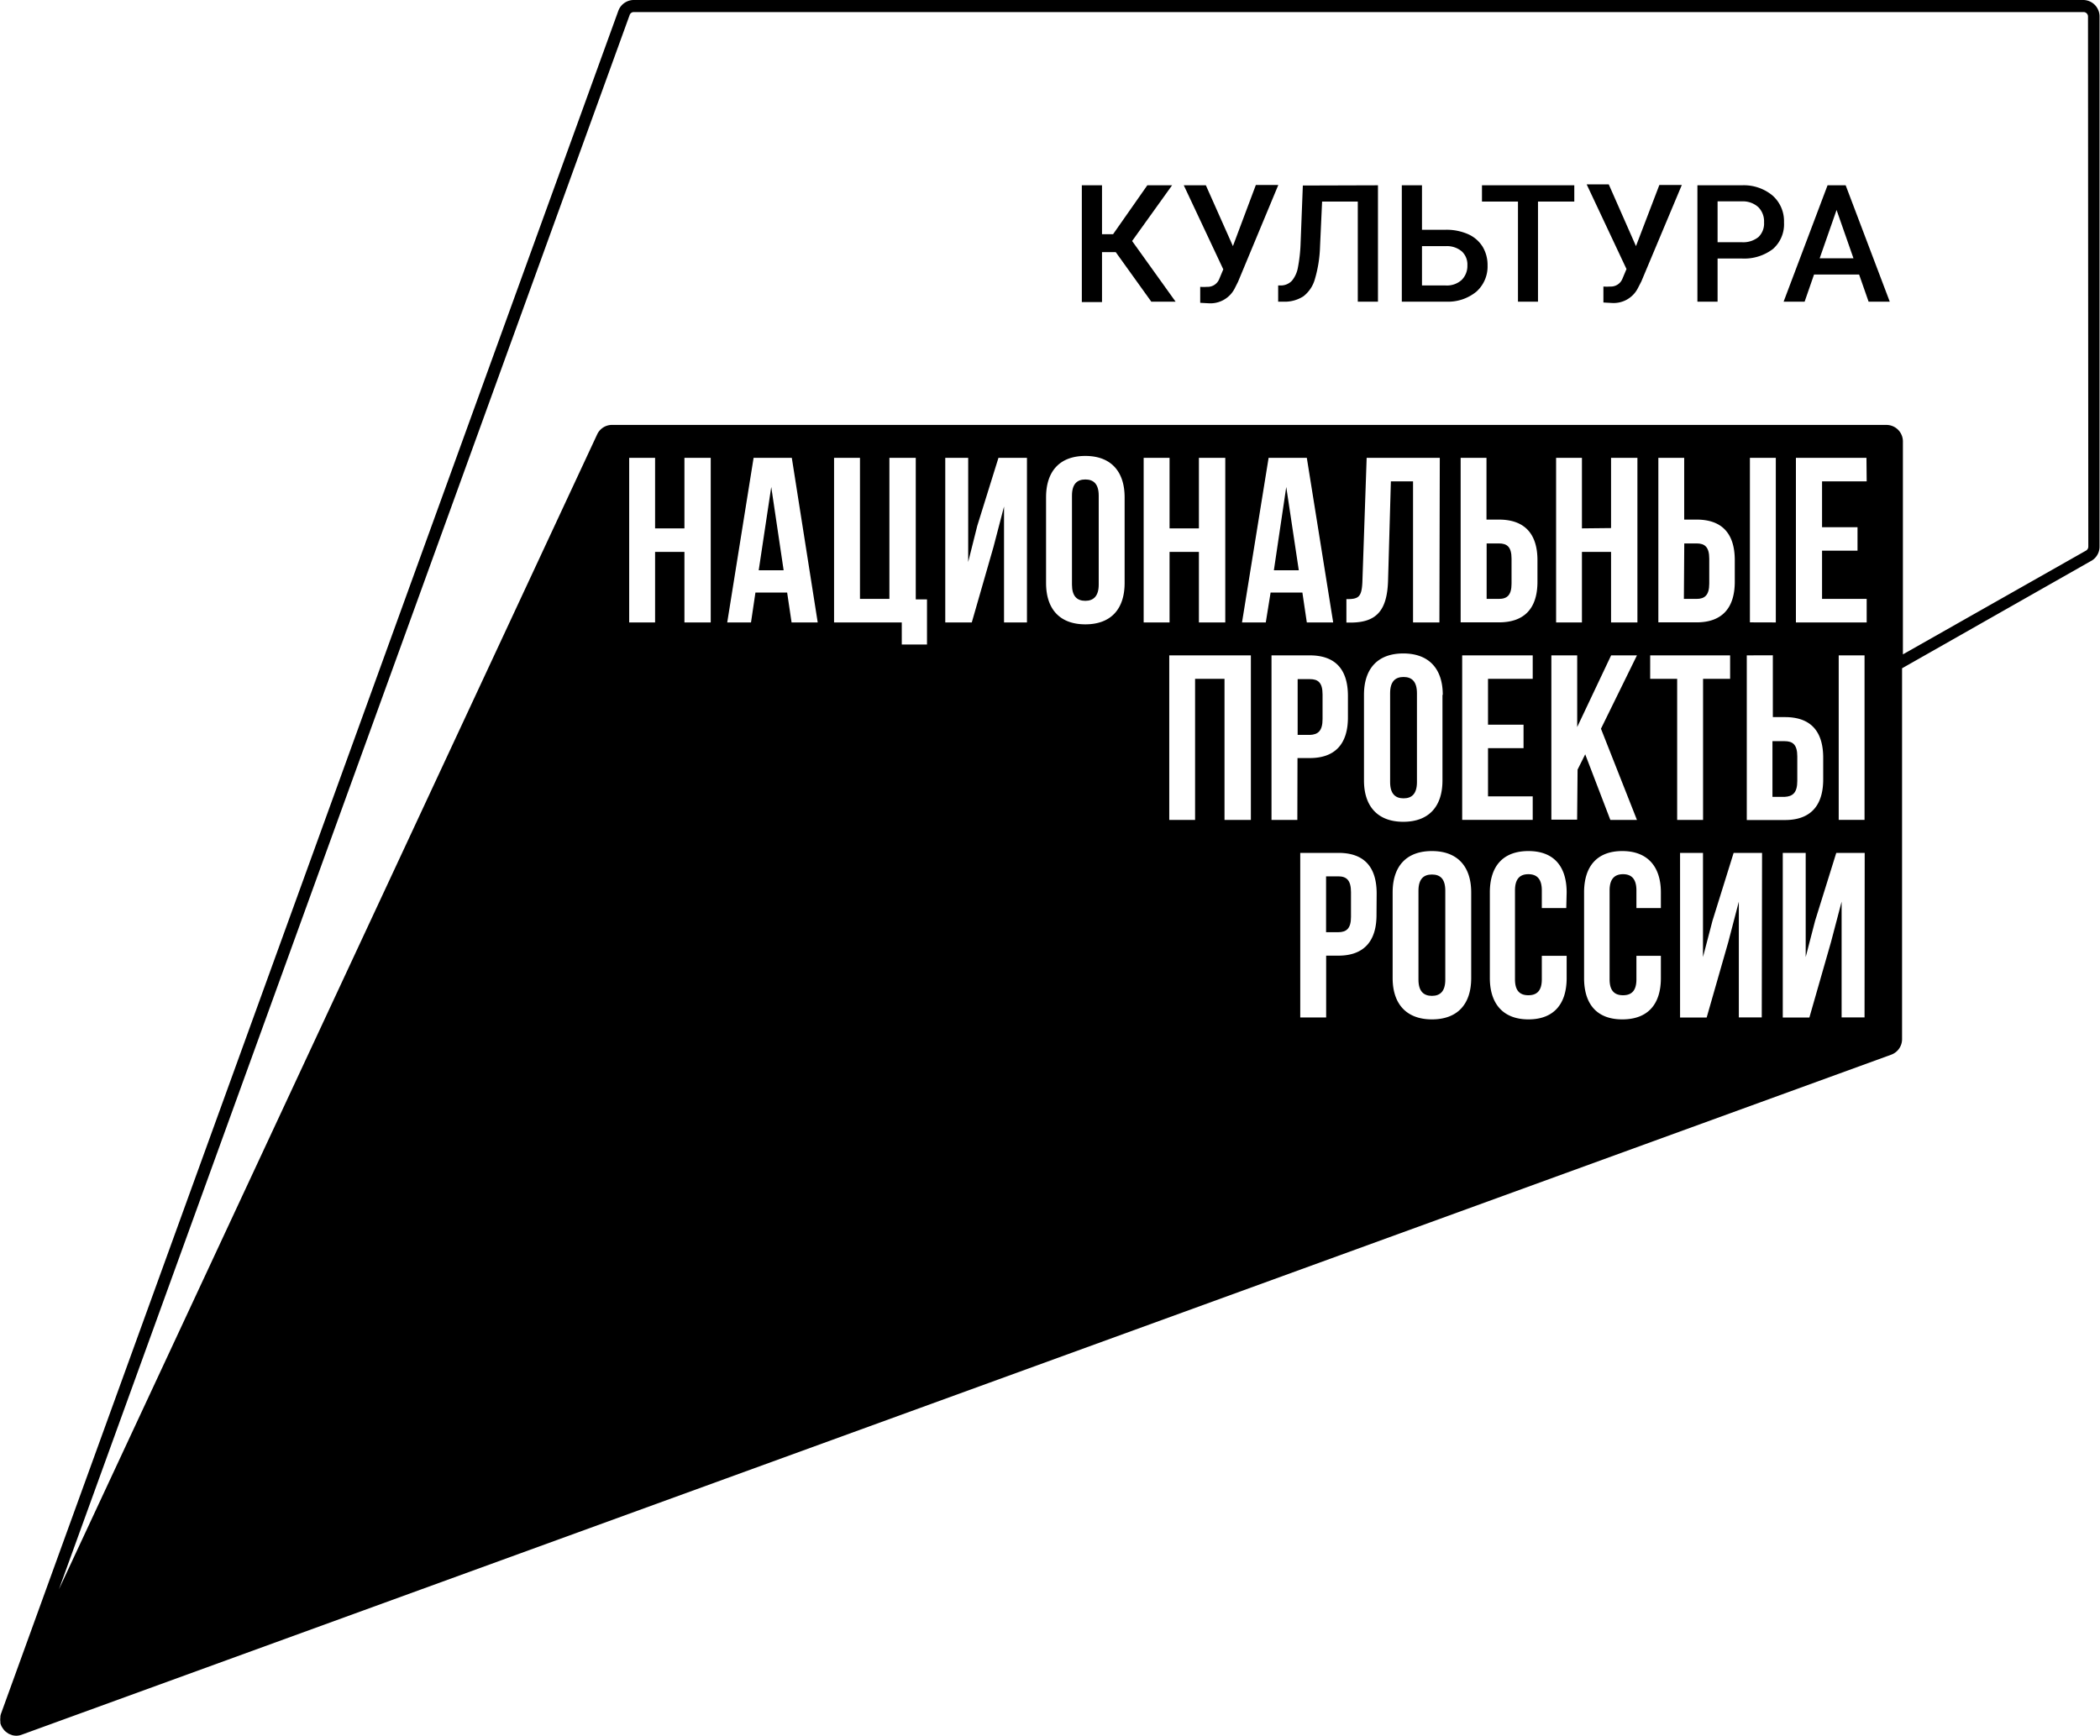 <?xml version="1.0" encoding="UTF-8"?> <svg xmlns="http://www.w3.org/2000/svg" viewBox="0 0 274.79 227.16"> <g id="Слой_2" data-name="Слой 2"> <g id="Слой_1-2" data-name="Слой 1"> <path d="M146,33h-1.8v6.53h-2.64V24.25h2.64v6.4h1.45l4.48-6.4h3.24l-5.23,7.29,5.69,7.94h-3.18Z"></path> <path d="M161.33,32.21l3-8h2.94L162,36.88l-.48.95a3.57,3.57,0,0,1-3.39,1.86l-1.08-.06,0-2.09a6,6,0,0,0,.89,0,1.63,1.63,0,0,0,1.59-1l.54-1.29L154.9,24.25h2.89Z"></path> <path d="M180.31,24.25V39.48h-2.64V26.38H173l-.27,5.89a16.8,16.8,0,0,1-.68,4.28,4.29,4.29,0,0,1-1.5,2.23,4.48,4.48,0,0,1-2.63.7h-.67V37.36l.42,0a2,2,0,0,0,1.4-.64,3.76,3.76,0,0,0,.76-1.68,20.34,20.34,0,0,0,.36-3.3l.29-7.46Z"></path> <path d="M186.07,30.07h3.12a7,7,0,0,1,2.92.58A4.27,4.27,0,0,1,194,32.28a4.62,4.62,0,0,1,.65,2.45,4.41,4.41,0,0,1-1.45,3.43,5.84,5.84,0,0,1-3.95,1.32h-5.82V24.25h2.64Zm0,2.14v5.15h3.11a2.87,2.87,0,0,0,2.08-.72,2.58,2.58,0,0,0,.75-1.93,2.32,2.32,0,0,0-.73-1.81,3,3,0,0,0-2-.69Z"></path> <path d="M206,26.38h-4.75v13.1h-2.62V26.38h-4.71V24.25H206Z"></path> <path d="M214.07,32.21l3.06-8h2.94l-5.3,12.63-.49.95a3.56,3.56,0,0,1-3.38,1.86l-1.09-.06,0-2.09a6.06,6.06,0,0,0,.89,0,1.63,1.63,0,0,0,1.59-1l.54-1.29-5.21-11.08h2.89Z"></path> <path d="M224.75,33.83v5.65h-2.64V24.25h5.82a5.87,5.87,0,0,1,4,1.33,4.46,4.46,0,0,1,1.51,3.52A4.31,4.31,0,0,1,232,32.58a6.18,6.18,0,0,1-4.12,1.25Zm0-2.13h3.18a3.17,3.17,0,0,0,2.16-.67,2.45,2.45,0,0,0,.74-1.92,2.64,2.64,0,0,0-.75-2,3,3,0,0,0-2.07-.76h-3.26Z"></path> <path d="M243.27,35.93h-5.9l-1.23,3.55h-2.75l5.75-15.23h2.37l5.77,15.23h-2.77Zm-5.16-2.13h4.42l-2.21-6.32Z"></path> <polygon points="166.69 74.63 169.95 74.63 168.31 63.73 166.69 74.63"></polygon> <path d="M173.06,94.11V90.88c0-1.54-.58-2-1.66-2h-1.6v7.3h1.6C172.48,96.14,173.06,95.64,173.06,94.11Z"></path> <path d="M143.77,76.51V64.87c0-1.54-.68-2.12-1.75-2.12s-1.75.58-1.75,2.12V76.51c0,1.53.67,2.12,1.75,2.12S143.77,78,143.77,76.51Z"></path> <path d="M175.11,114.69h-1.59V122h1.59c1.08,0,1.67-.49,1.67-2v-3.24C176.78,115.19,176.19,114.69,175.11,114.69Z"></path> <path d="M220.34,78.38H222c1.07,0,1.66-.49,1.66-2V73.12c0-1.54-.59-2-1.66-2h-1.61Z"></path> <polygon points="100.92 63.73 99.28 74.63 102.54 74.63 100.92 63.73"></polygon> <path d="M187.37,114.45c-1.08,0-1.76.58-1.76,2.12v11.64c0,1.53.68,2.12,1.76,2.12s1.75-.59,1.75-2.12V116.57C189.12,115,188.44,114.45,187.37,114.45Z"></path> <path d="M194.53,78.38h1.6c1.08,0,1.66-.49,1.66-2V73.12c0-1.54-.58-2-1.66-2h-1.6Z"></path> <path d="M183.66,88.6c-1.08,0-1.76.58-1.76,2.12v11.63c0,1.54.68,2.13,1.76,2.13s1.75-.59,1.75-2.13V90.72C185.41,89.18,184.73,88.6,183.66,88.6Z"></path> <path d="M235.18,102.2V99c0-1.54-.58-2-1.66-2h-1.59v7.29h1.59C234.6,104.23,235.18,103.74,235.18,102.2Z"></path> <path d="M272.64,0H82.93a2.16,2.16,0,0,0-2,1.36L.16,224.2a2.08,2.08,0,0,0-.11.41s0,.1,0,.15a2.24,2.24,0,0,0,0,.58s0,.1,0,.16.08.26.13.39l.1.17a2.73,2.73,0,0,0,.21.3,1.07,1.07,0,0,0,.14.16,2,2,0,0,0,.27.22l.18.13a1.8,1.8,0,0,0,.38.16l.14.06a2.33,2.33,0,0,0,.53.07h0a2,2,0,0,0,.7-.13l244.64-89a2.16,2.16,0,0,0,1.42-2V87.46l24.65-14a2.13,2.13,0,0,0,1.19-1.93V2.15A2.15,2.15,0,0,0,272.64,0ZM89.56,69.15V59.92H93V81.46H89.56V72.23H85.72v9.23H82.33V59.92h3.39v9.23Zm5.6,12.31,3.45-21.54h5L107,81.46h-3.42L103,77.55H98.85l-.58,3.91Zm21.22-3.08V59.92h3.45V78.44h1.47v5.91H118V81.46h-8.86V59.92h3.39V78.38Zm11.5-9.57,2.77-8.89h3.73V81.46h-3V66.29L130,71.58l-2.84,9.88h-3.47V59.92h3V73.55Zm9,7.48V65.09c0-3.45,1.82-5.42,5.14-5.42s5.14,2,5.14,5.42v11.2c0,3.44-1.81,5.42-5.14,5.42S136.88,79.73,136.88,76.29Zm20-7.14V59.92h3.45V81.46h-3.45V72.23h-3.84v9.23h-3.39V59.92h3.39v9.23Zm6.8,38.16h-3.45V88.84h-3.85v18.47H153V85.77h10.68Zm1.95-25.85h-3.11L166,59.92h5l3.45,21.54H171l-.58-3.91h-4.16Zm4.13,25.85h-3.38V85.77h5c3.39,0,5,1.87,5,5.32v2.8c0,3.45-1.66,5.32-5,5.32h-1.6Zm18.59-25.85h-3.45V63H182l-.37,13c-.12,3.94-1.54,5.48-4.93,5.48h-.52V78.41c1.54,0,2-.21,2.09-2.22l.56-16.27h9.57Zm.4,9.48v11.2c0,3.44-1.81,5.41-5.13,5.41s-5.14-2-5.14-5.41V90.94c0-3.45,1.81-5.42,5.14-5.42S188.79,87.49,188.79,90.94Zm-8.63,28.8c0,3.45-1.66,5.33-5,5.33h-1.59v8.09h-3.39V111.62h5c3.39,0,5,1.87,5,5.32ZM192.51,128c0,3.45-1.82,5.41-5.14,5.41s-5.14-2-5.14-5.41v-11.2c0-3.45,1.81-5.42,5.14-5.42s5.14,2,5.14,5.42Zm3.62-60c3.39,0,5.05,1.88,5.05,5.32v2.81c0,3.44-1.66,5.32-5.05,5.32h-5V59.92h3.38V68Zm3.23,26.84v3.07h-4.65v6.31h5.85v3.08h-9.23V85.77h9.23v3.07h-5.85v6Zm5.59,24h-3.2v-2.31c0-1.54-.68-2.12-1.76-2.12s-1.75.58-1.75,2.12v11.64c0,1.53.67,2.08,1.75,2.08s1.76-.55,1.76-2.08v-3.08H205V128c0,3.45-1.73,5.41-5,5.41s-5.05-2-5.05-5.41v-11.2c0-3.45,1.73-5.42,5.05-5.42s5,2,5,5.42Zm1.42-11.57H203V85.77h3.38v9.38l4.44-9.38h3.38l-4.71,9.6,4.71,11.94h-3.48l-3.29-8.59-1,2Zm4.44-38.16V59.92h3.45V81.46h-3.45V72.23H207v9.23h-3.38V59.92H207v9.23Zm6.52,49.73h-3.2v-2.31c0-1.54-.68-2.12-1.75-2.12s-1.76.58-1.76,2.12v11.64c0,1.53.68,2.08,1.76,2.08s1.75-.55,1.75-2.08v-3.08h3.2V128c0,3.45-1.72,5.41-5.05,5.41s-5-2-5-5.41v-11.2c0-3.45,1.72-5.42,5-5.42s5.05,2,5.05,5.42Zm-1.4-30V85.77h10.46v3.07h-3.54v18.47h-3.39V88.84ZM222,68c3.38,0,5,1.88,5,5.32v2.81c0,3.44-1.66,5.32-5,5.32h-5V59.92h3.38V68Zm8.53,65.15h-3V118l-1.38,5.29-2.83,9.88h-3.48V111.62h3v13.63l1.24-4.74,2.77-8.89h3.72Zm1.45-47.39v8.09h1.59c3.39,0,5,1.88,5,5.32V102c0,3.44-1.66,5.32-5,5.32h-5V85.77Zm-3-4.31V59.92h3.39V81.46Zm15,51.7h-3V118l-1.39,5.29-2.83,9.88h-3.48V111.62h3v13.63l1.23-4.74,2.77-8.89h3.72Zm0-25.85h-3.38V85.77h3.38ZM244.26,63h-5.84v6h4.64v3.07h-4.64v6.31h5.84v3.08H235V59.92h9.23Zm29,8.55a.6.6,0,0,1-.32.52l0,0,0,0L249,85.64V57.76a2.16,2.16,0,0,0-2.16-2.15H80.14a2.14,2.14,0,0,0-2,1.24L7.71,208,82.4,1.94a.57.57,0,0,1,.53-.36H272.64a.58.58,0,0,1,.58.57Z"></path> </g> </g> </svg> 